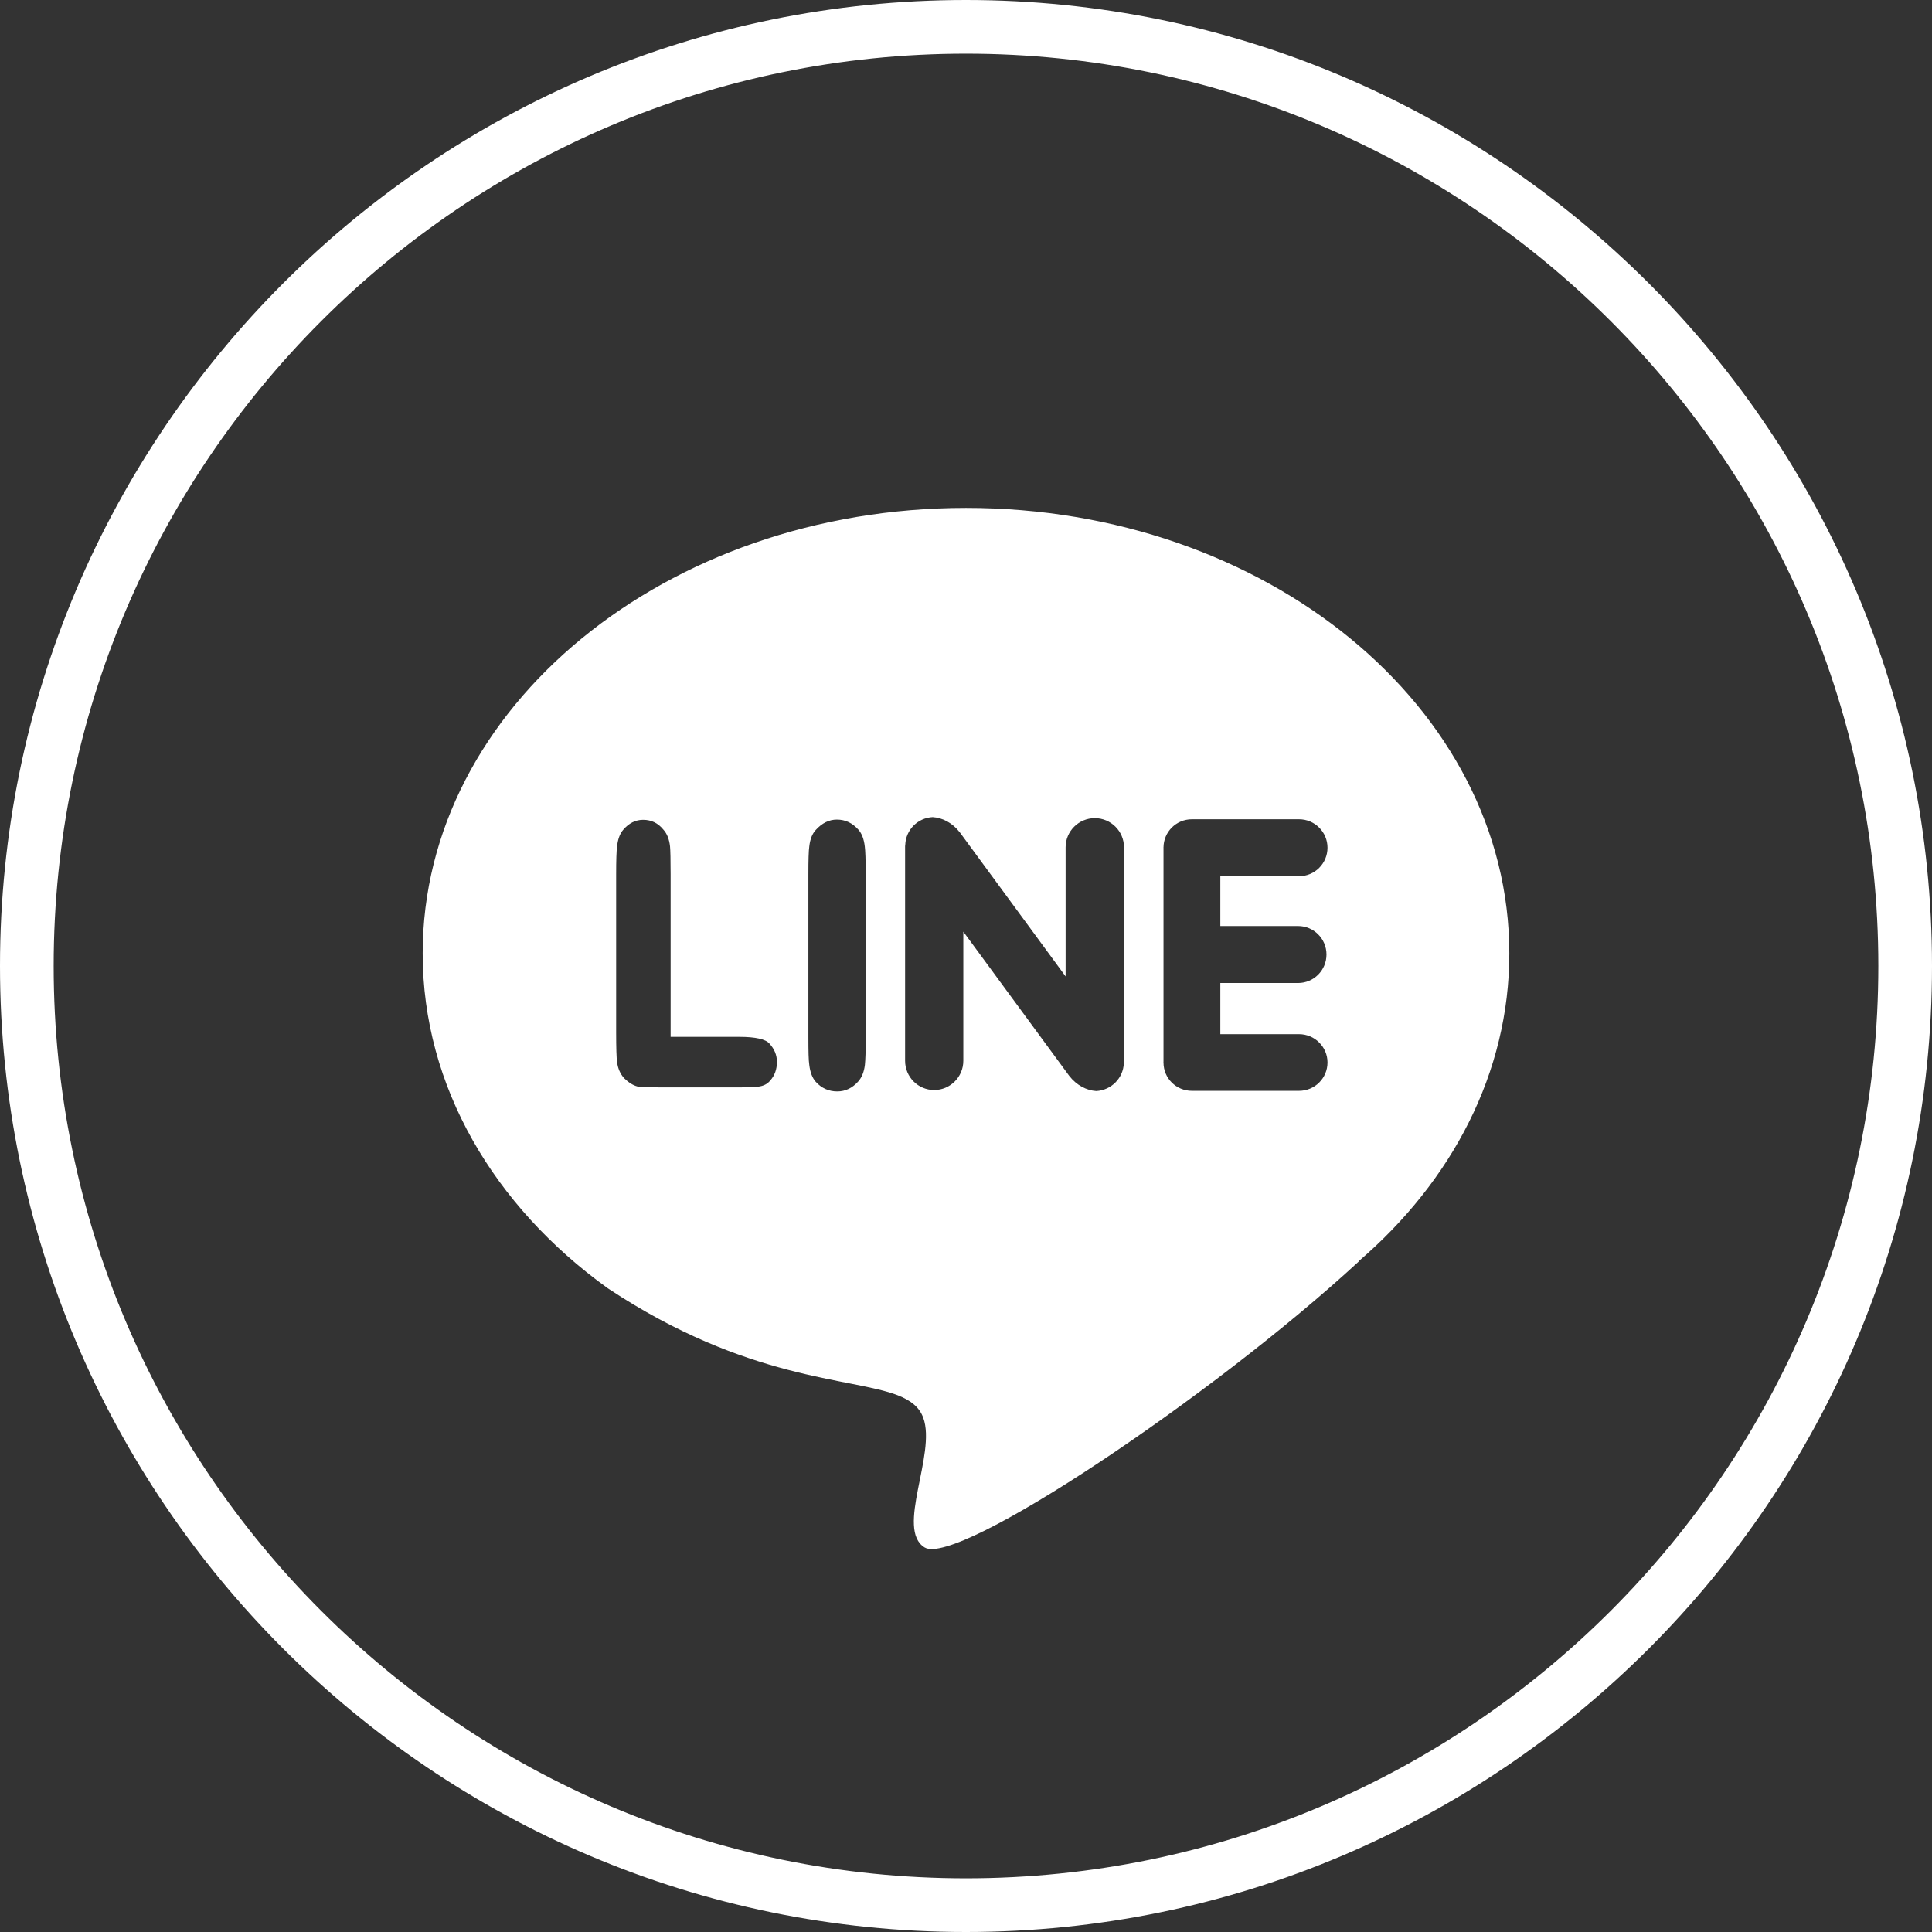 <?xml version="1.0" encoding="utf-8"?>
<!-- Generator: Adobe Illustrator 16.0.0, SVG Export Plug-In . SVG Version: 6.00 Build 0)  -->
<!DOCTYPE svg PUBLIC "-//W3C//DTD SVG 1.1//EN" "http://www.w3.org/Graphics/SVG/1.1/DTD/svg11.dtd">
<svg version="1.1" id="圖層_1" xmlns="http://www.w3.org/2000/svg" xmlns:xlink="http://www.w3.org/1999/xlink" x="0px" y="0px"
	 width="36px" height="36px" viewBox="0 0 36 36" enable-background="new 0 0 36 36" xml:space="preserve">
<rect x="0" y="0" width="36" height="36" fill="#333333" stroke="none"/>
<path fill="#FFFFFF" d="M17.999,36C8.074,36,0,27.925,0,17.999C0,8.074,8.074,0,17.999,0C27.925,0,36,8.074,36,17.999
	C36,27.925,27.925,36,17.999,36z M17.999,1C8.626,1,1,8.626,1,17.999C1,27.373,8.626,35,17.999,35C27.373,35,35,27.373,35,17.999
	C35,8.626,27.373,1,17.999,1z"/>
<path fill="#FFFFFF" d="M28.124,17.765c0-4.585-4.531-8.301-10.123-8.301c-5.592,0-10.125,3.716-10.125,8.301
	c0,2.484,1.333,4.714,3.442,6.235c0.006,0.003,0.01,0.006,0.016,0.011c2.601,1.722,4.523,1.65,5.396,1.989
	c0.239,0.094,0.401,0.218,0.474,0.42c0.247,0.673-0.522,2.082,0.026,2.415c0.606,0.367,5.362-2.812,8.092-5.332
	c-0.002,0-0.005,0-0.007,0C27.054,22.01,28.124,19.991,28.124,17.765z M14.351,20.135c-0.05,0.063-0.126,0.102-0.223,0.113
	c-0.049,0.01-0.167,0.014-0.354,0.014h-1.414c-0.254,0-0.417-0.007-0.485-0.018c-0.083-0.022-0.164-0.075-0.246-0.154
	c-0.072-0.081-0.116-0.181-0.131-0.302c-0.011-0.075-0.017-0.262-0.017-0.554v-2.941c0-0.268,0.006-0.441,0.017-0.521
	c0.015-0.133,0.051-0.236,0.113-0.308c0.106-0.125,0.23-0.188,0.373-0.188c0.152,0,0.277,0.06,0.376,0.182
	c0.069,0.075,0.11,0.179,0.125,0.313c0.007,0.076,0.011,0.249,0.011,0.521v3.028h1.277c0.308,0,0.496,0.044,0.565,0.126
	c0.093,0.102,0.139,0.215,0.139,0.34C14.477,19.926,14.435,20.042,14.351,20.135z M16.116,19.843
	c-0.016,0.129-0.056,0.231-0.122,0.306c-0.11,0.125-0.241,0.188-0.393,0.188c-0.16,0-0.294-0.061-0.401-0.18
	c-0.064-0.072-0.104-0.178-0.12-0.313c-0.013-0.081-0.017-0.256-0.017-0.522v-3.034c0-0.264,0.005-0.434,0.017-0.516
	c0.015-0.133,0.054-0.235,0.12-0.306c0.119-0.131,0.249-0.194,0.394-0.194c0.157,0,0.289,0.062,0.4,0.187
	c0.065,0.072,0.104,0.176,0.12,0.313c0.011,0.082,0.017,0.252,0.017,0.516l0.001,3.034C16.132,19.587,16.125,19.761,16.116,19.843z
	 M20.944,19.79c0,0.008-0.003,0.016-0.003,0.023c-0.012,0.279-0.235,0.501-0.513,0.517c-0.182-0.011-0.368-0.108-0.503-0.281
	l-1.975-2.689v2.406c0,0.302-0.245,0.545-0.543,0.545c-0.299,0-0.542-0.243-0.542-0.545v-4c0-0.009,0.001-0.014,0.003-0.024
	c0.011-0.28,0.232-0.502,0.511-0.516c0.181,0.011,0.369,0.107,0.502,0.28c0,0,0,0,0.001,0l1.974,2.688v-2.406
	c0-0.3,0.245-0.543,0.544-0.543c0.3,0,0.544,0.243,0.544,0.543V19.79z M24.188,17.255c0.292,0,0.529,0.237,0.529,0.531
	s-0.237,0.531-0.529,0.531h-1.449v0.953h1.467c0.293,0,0.53,0.238,0.53,0.527c0,0.294-0.237,0.529-0.53,0.529h-1.467h-0.53
	c-0.293,0-0.528-0.234-0.529-0.525c0,0-0.002-0.003-0.002-0.004c0,0,0.002-0.001,0.002-0.002v-3.997
	c0-0.002-0.002-0.003-0.002-0.003s0.002-0.001,0.002-0.002c0.001-0.291,0.236-0.527,0.529-0.527h0.53h1.467
	c0.293,0,0.53,0.237,0.53,0.53c0,0.294-0.237,0.531-0.53,0.531h-1.467v0.928H24.188L24.188,17.255z"/>
</svg>
